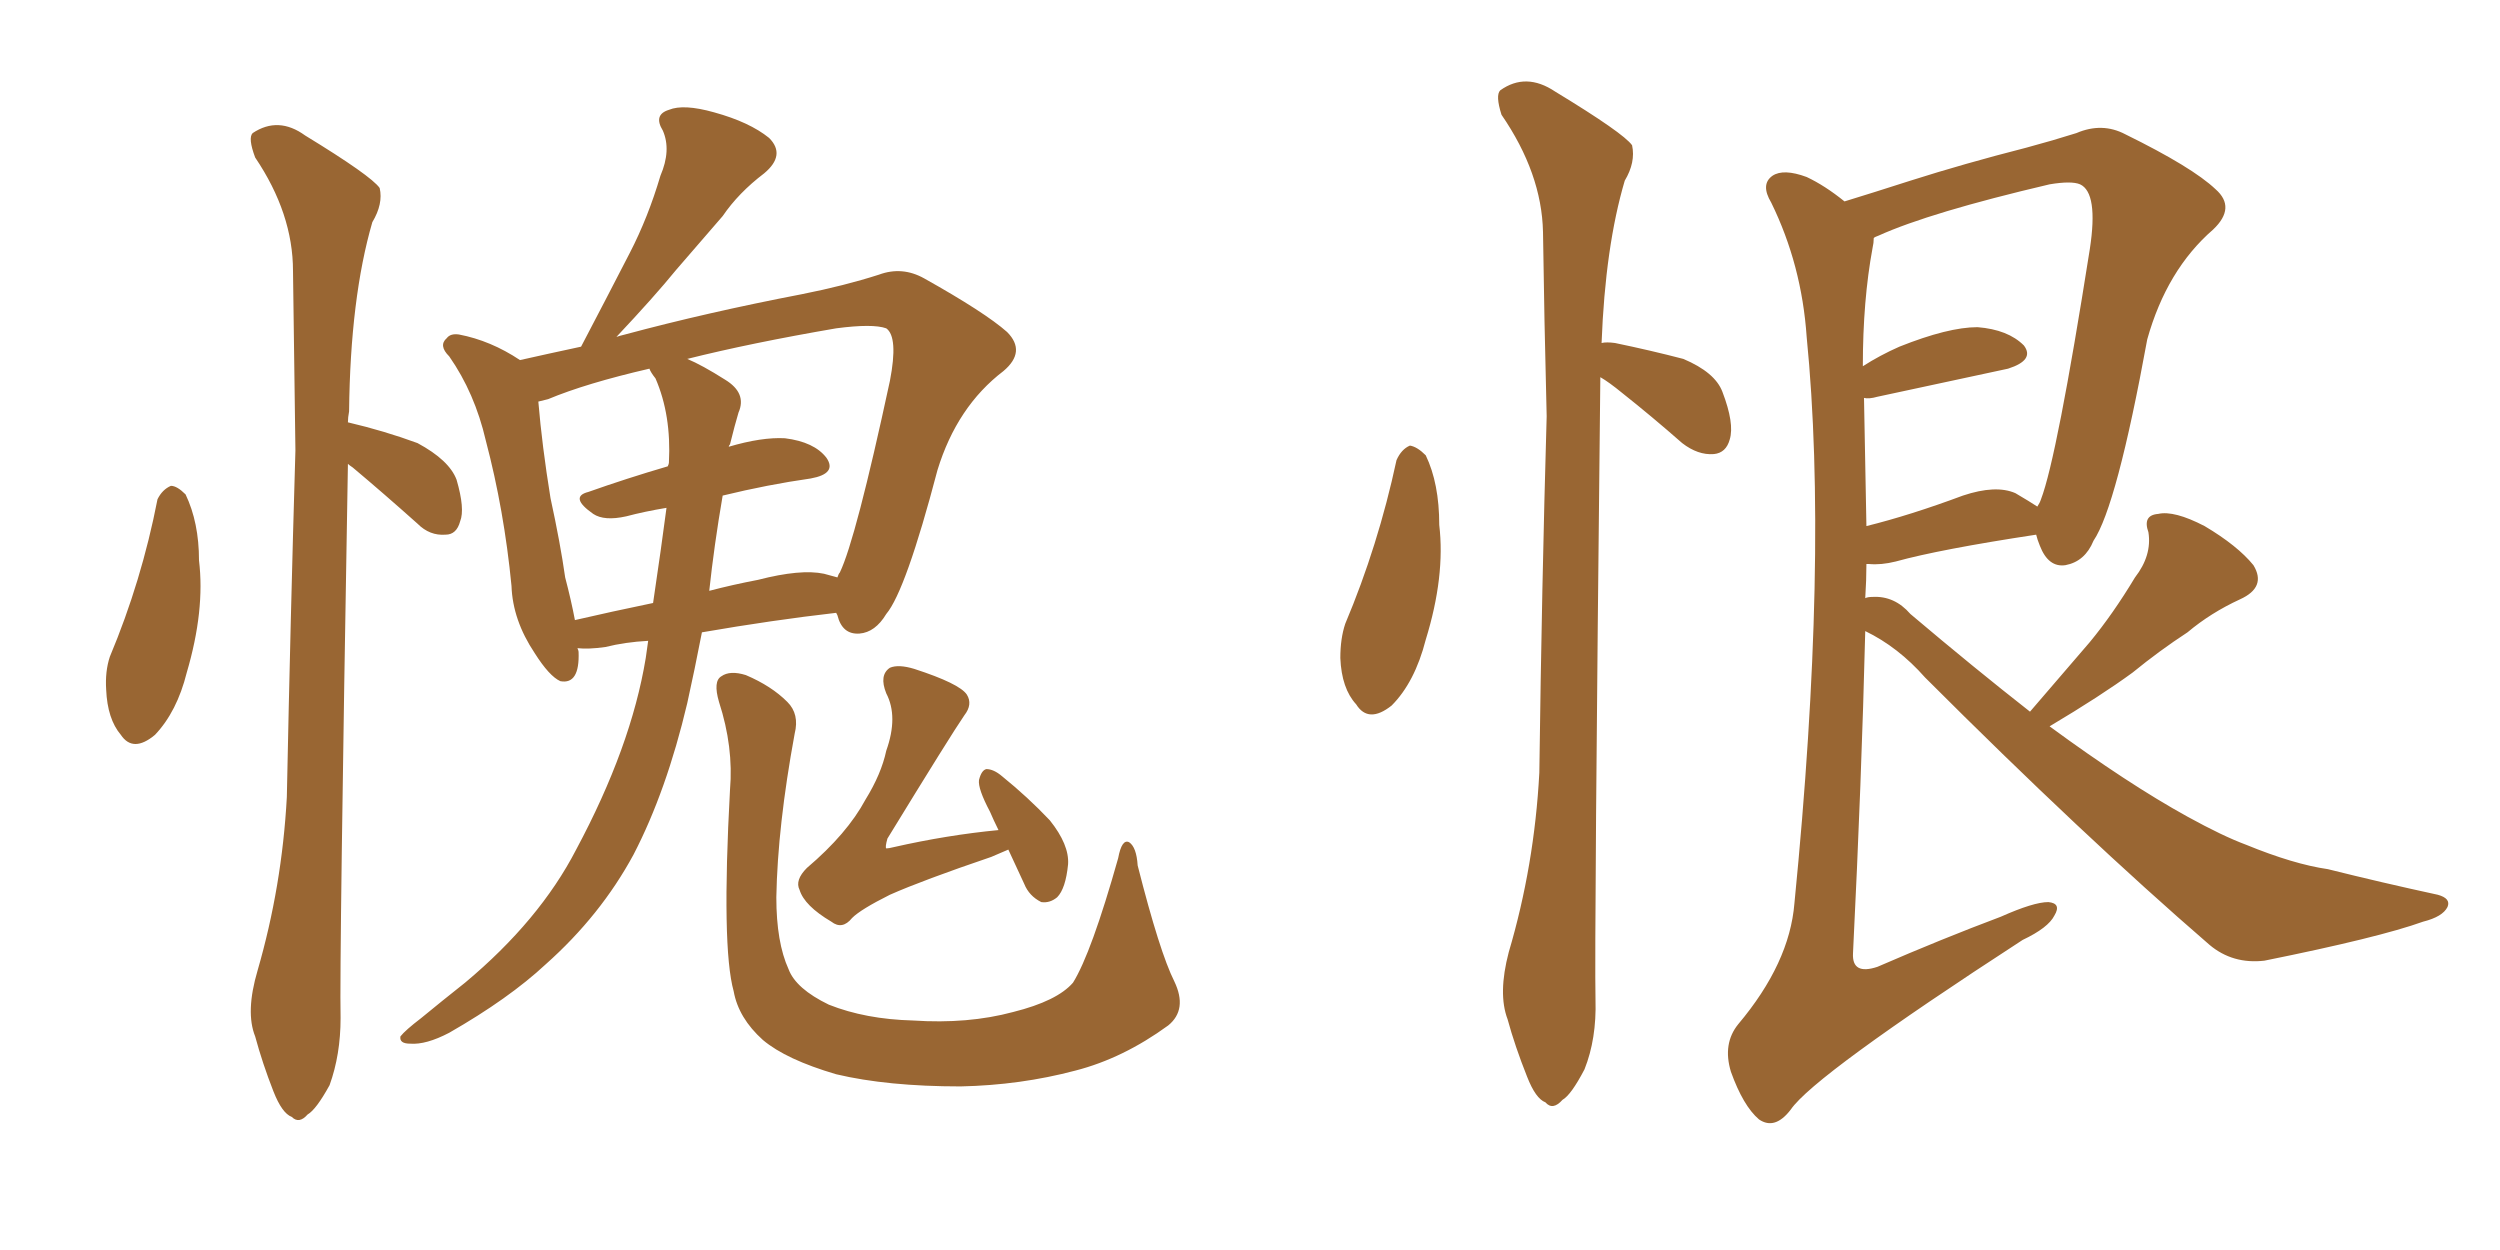 <svg xmlns="http://www.w3.org/2000/svg" xmlns:xlink="http://www.w3.org/1999/xlink" width="300" height="150"><path fill="#996633" padding="10" d="M18.90 59.91L18.90 59.91Q19.48 58.74 20.51 58.30L20.51 58.30Q21.24 58.30 22.27 59.33L22.27 59.33Q23.88 62.70 23.88 67.24L23.88 67.24Q24.61 73.24 22.41 80.71L22.41 80.71Q21.24 85.40 18.60 88.18L18.60 88.18Q15.97 90.38 14.50 88.18L14.50 88.18Q12.89 86.28 12.74 82.76L12.74 82.76Q12.60 80.57 13.18 78.81L13.18 78.81Q16.99 69.73 18.90 59.91ZM41.75 55.66L41.75 55.66Q40.72 115.43 40.87 122.17L40.87 122.17Q40.87 126.56 39.55 130.22L39.55 130.22Q37.94 133.15 36.91 133.74L36.91 133.74Q35.89 134.91 35.01 134.03L35.01 134.03Q33.84 133.59 32.81 130.96L32.81 130.96Q31.49 127.59 30.62 124.37L30.62 124.37Q29.44 121.44 30.91 116.46L30.91 116.46Q33.84 106.35 34.42 95.65L34.42 95.65Q34.86 73.97 35.45 54.05L35.45 54.05Q35.30 42.63 35.16 32.52L35.16 32.52Q35.16 25.63 30.62 18.90L30.62 18.90Q29.74 16.55 30.32 15.97L30.32 15.97Q33.40 13.92 36.62 16.26L36.62 16.26Q44.53 21.09 45.56 22.56L45.56 22.56Q46.00 24.46 44.68 26.66L44.68 26.66Q42.04 35.74 41.89 49.37L41.89 49.37Q41.75 50.10 41.75 50.68L41.75 50.68Q46.14 51.71 50.10 53.17L50.10 53.17Q53.91 55.22 54.79 57.57L54.79 57.57Q55.81 61.08 55.22 62.55L55.22 62.55Q54.79 64.16 53.47 64.16L53.47 64.16Q51.56 64.31 50.10 62.84L50.10 62.84Q46.00 59.18 42.33 56.10L42.33 56.10Q41.89 55.81 41.75 55.66ZM77.78 76.90L77.78 76.90Q75 77.05 72.66 77.64L72.66 77.64Q70.61 77.93 69.29 77.78L69.29 77.78Q69.43 78.08 69.43 78.22L69.43 78.22Q69.58 82.18 67.24 81.74L67.24 81.74Q65.92 81.15 64.16 78.37L64.16 78.37Q61.52 74.41 61.38 70.31L61.38 70.31Q60.50 61.23 58.30 52.88L58.30 52.88Q56.98 47.17 53.91 42.77L53.91 42.77Q52.59 41.46 53.61 40.58L53.61 40.58Q54.05 39.99 55.08 40.14L55.08 40.14Q58.89 40.87 62.40 43.21L62.40 43.21Q65.63 42.48 69.73 41.60L69.73 41.60Q72.80 35.74 75.59 30.32L75.59 30.32Q77.78 26.07 79.25 21.09L79.25 21.09Q80.57 18.02 79.54 15.67L79.54 15.67Q78.37 13.77 80.27 13.18L80.27 13.18Q82.03 12.45 85.69 13.48L85.69 13.48Q89.94 14.65 92.29 16.55L92.29 16.55Q94.34 18.60 91.70 20.80L91.70 20.80Q88.62 23.14 86.72 25.93L86.72 25.93Q83.94 29.15 81.15 32.37L81.15 32.37Q78.52 35.60 73.97 40.43L73.97 40.43Q74.41 40.28 75 40.14L75 40.14Q84.81 37.50 96.24 35.30L96.24 35.30Q101.37 34.28 105.47 32.96L105.47 32.96Q108.25 31.93 110.89 33.40L110.89 33.40Q118.21 37.50 120.85 39.84L120.85 39.84Q123.19 42.19 120.41 44.53L120.41 44.53Q114.84 48.78 112.50 56.40L112.50 56.40Q108.69 70.90 106.35 73.68L106.35 73.68Q105.03 75.88 103.13 76.03L103.13 76.03Q101.07 76.17 100.49 73.83L100.49 73.83Q100.34 73.54 100.34 73.54L100.34 73.54Q92.72 74.41 84.23 75.88L84.23 75.88Q83.35 80.42 82.47 84.38L82.47 84.38Q79.98 94.92 76.03 102.54L76.03 102.54Q72.07 109.86 65.48 115.72L65.48 115.72Q61.08 119.82 53.91 123.93L53.91 123.93Q51.12 125.39 49.22 125.24L49.22 125.24Q47.90 125.24 48.05 124.37L48.05 124.37Q48.63 123.63 50.54 122.17L50.54 122.17Q53.03 120.12 55.81 117.92L55.81 117.92Q64.75 110.45 69.14 101.95L69.14 101.95Q75.73 89.65 77.49 78.96L77.49 78.96Q77.64 77.78 77.78 76.90ZM86.72 59.47L86.72 59.47Q85.69 65.48 85.11 70.90L85.11 70.90Q87.89 70.17 90.97 69.58L90.97 69.58Q96.09 68.26 98.88 68.85L98.88 68.85Q99.90 69.14 100.49 69.29L100.49 69.29Q100.63 68.85 100.78 68.70L100.78 68.70Q102.69 64.75 106.79 45.70L106.79 45.70Q107.81 40.43 106.35 39.40L106.35 39.40Q104.74 38.82 100.34 39.40L100.34 39.40Q90.09 41.16 82.47 43.07L82.47 43.07Q84.23 43.80 87.01 45.56L87.01 45.56Q89.65 47.17 88.62 49.51L88.62 49.51Q88.18 50.98 87.60 53.32L87.60 53.32Q87.45 53.47 87.45 53.61L87.45 53.61Q91.41 52.44 94.19 52.59L94.19 52.59Q97.71 53.03 99.17 54.93L99.17 54.93Q100.49 56.84 97.27 57.42L97.27 57.42Q92.14 58.15 86.72 59.47ZM78.66 45.41L78.66 45.41Q78.08 44.68 77.93 44.24L77.93 44.24Q70.31 46.00 65.77 47.90L65.77 47.90Q65.19 48.05 64.60 48.19L64.60 48.19Q65.04 53.47 66.06 59.77L66.06 59.77Q67.24 65.19 67.82 69.29L67.82 69.29Q68.55 72.07 68.99 74.41L68.99 74.41Q73.39 73.39 78.37 72.36L78.37 72.36Q79.39 65.48 79.98 60.94L79.98 60.94Q77.34 61.38 75.15 61.96L75.15 61.96Q72.51 62.55 71.19 61.67L71.19 61.67Q68.26 59.62 70.61 59.03L70.61 59.03Q75.15 57.42 80.13 55.96L80.13 55.96Q80.27 55.66 80.27 55.52L80.27 55.52Q80.57 49.80 78.66 45.41ZM140.92 117.77L140.92 117.77Q142.53 121.14 140.19 123.05L140.19 123.05Q134.77 127.00 129.05 128.47L129.05 128.47Q122.46 130.22 115.28 130.37L115.28 130.37Q106.49 130.37 100.34 128.91L100.34 128.91Q94.34 127.15 91.55 124.80L91.55 124.80Q88.62 122.17 88.04 118.95L88.04 118.95Q86.57 113.67 87.60 94.78L87.60 94.78Q88.04 89.65 86.28 84.23L86.28 84.23Q85.55 81.74 86.57 81.15L86.57 81.15Q87.60 80.42 89.50 81.01L89.50 81.01Q92.58 82.32 94.48 84.23L94.48 84.23Q95.95 85.69 95.36 88.04L95.36 88.04Q93.31 99.17 93.16 107.67L93.16 107.67Q93.16 113.09 94.63 116.31L94.63 116.31Q95.51 118.65 99.46 120.56L99.46 120.56Q103.86 122.31 109.57 122.46L109.57 122.46Q116.16 122.90 121.58 121.44L121.58 121.44Q126.86 120.12 128.76 117.92L128.76 117.92Q130.96 114.40 134.18 102.98L134.18 102.98Q134.62 100.63 135.50 101.07L135.50 101.07Q136.38 101.66 136.52 103.86L136.52 103.86Q139.16 114.26 140.92 117.77ZM121.00 101.95L121.00 101.95L121.00 101.95Q119.97 102.39 118.95 102.83L118.95 102.83Q110.74 105.62 106.79 107.37L106.79 107.37Q103.27 109.13 102.25 110.16L102.25 110.16Q101.07 111.62 99.76 110.60L99.76 110.60Q96.53 108.69 95.95 106.79L95.95 106.79Q95.36 105.62 96.83 104.15L96.83 104.15Q101.66 100.05 103.86 95.95L103.86 95.95Q105.76 92.87 106.35 90.09L106.35 90.09Q107.81 85.99 106.35 83.20L106.35 83.20Q105.47 81.01 106.79 80.13L106.79 80.13Q107.81 79.69 109.72 80.27L109.72 80.27Q115.14 82.03 116.02 83.35L116.02 83.35Q116.75 84.52 115.72 85.84L115.72 85.84Q114.11 88.18 106.49 100.63L106.49 100.63Q106.20 101.66 106.35 101.81L106.35 101.81Q106.64 101.81 107.23 101.66L107.23 101.66Q113.67 100.20 119.82 99.61L119.82 99.61Q119.24 98.44 118.80 97.41L118.80 97.41Q117.33 94.63 117.48 93.60L117.48 93.60Q117.77 92.43 118.36 92.29L118.36 92.29Q119.24 92.29 120.26 93.16L120.26 93.16Q123.34 95.65 125.98 98.44L125.98 98.44Q128.32 101.37 128.17 103.71L128.17 103.71Q127.88 106.64 126.86 107.67L126.86 107.67Q125.98 108.40 124.95 108.25L124.95 108.25Q123.49 107.52 122.90 106.05L122.90 106.05Q121.88 103.86 121.00 101.95ZM167.58 55.22L167.58 55.22Q168.16 53.91 169.19 53.47L169.19 53.47Q170.07 53.61 171.09 54.64L171.09 54.64Q172.71 58.01 172.71 62.99L172.71 62.99Q173.44 69.14 171.09 76.76L171.09 76.76Q169.78 81.88 166.99 84.67L166.99 84.67Q164.21 86.87 162.74 84.52L162.74 84.52Q160.99 82.62 160.84 78.96L160.84 78.96Q160.84 76.61 161.43 74.85L161.43 74.85Q165.38 65.48 167.58 55.22ZM192.04 45.26L192.04 45.26Q191.31 112.79 191.46 119.97L191.46 119.97Q191.60 124.66 190.14 128.32L190.14 128.32Q188.53 131.40 187.50 131.98L187.50 131.98Q186.33 133.30 185.45 132.28L185.45 132.28Q184.28 131.84 183.25 129.20L183.25 129.20Q181.79 125.54 180.91 122.31L180.91 122.31Q179.74 119.24 181.05 114.26L181.05 114.26Q184.13 103.86 184.72 92.72L184.72 92.72Q185.01 70.31 185.60 49.95L185.60 49.95Q185.30 38.09 185.16 27.83L185.16 27.83Q185.01 20.80 180.18 13.77L180.18 13.77Q179.44 11.43 180.03 10.84L180.03 10.84Q183.11 8.64 186.62 10.99L186.62 10.99Q194.82 15.97 195.85 17.43L195.85 17.43Q196.29 19.48 194.97 21.68L194.97 21.68Q192.63 29.59 192.19 41.16L192.19 41.16Q192.77 41.02 193.80 41.16L193.80 41.16Q198.05 42.04 202.00 43.07L202.00 43.07Q205.81 44.68 206.69 47.02L206.69 47.02Q208.15 50.83 207.57 52.73L207.57 52.73Q207.13 54.35 205.66 54.49L205.66 54.49Q203.76 54.64 201.86 53.17L201.86 53.17Q198.19 49.95 194.68 47.17L194.68 47.17Q193.07 45.85 192.04 45.26ZM243.60 85.40L243.60 85.40Q247.27 81.15 250.78 77.05L250.78 77.05Q253.56 73.68 256.20 69.29L256.20 69.29Q258.25 66.65 257.81 63.87L257.81 63.87Q257.08 61.82 258.98 61.67L258.98 61.67Q260.89 61.23 264.55 63.13L264.55 63.13Q268.51 65.48 270.41 67.82L270.41 67.82Q272.02 70.46 268.80 71.92L268.80 71.92Q265.28 73.54 262.50 75.88L262.50 75.88Q259.13 78.08 255.91 80.71L255.91 80.71Q252.10 83.50 245.95 87.16L245.95 87.16Q255.32 94.04 262.50 98.00L262.50 98.00Q266.75 100.34 269.53 101.37L269.53 101.37Q275.24 103.71 279.35 104.30L279.35 104.30Q285.79 105.91 292.53 107.37L292.53 107.37Q294.14 107.81 293.70 108.84L293.70 108.84Q293.12 110.01 290.77 110.60L290.77 110.60Q285.50 112.50 271.73 115.28L271.73 115.28Q267.92 115.72 265.14 113.38L265.14 113.38Q250.05 100.34 231.01 81.30L231.01 81.30Q227.78 77.64 223.83 75.73L223.83 75.73Q223.39 93.60 222.36 114.40L222.36 114.40Q222.22 117.04 225.29 116.02L225.29 116.02Q233.06 112.65 240.09 110.01L240.09 110.01Q244.04 108.25 245.80 108.25L245.80 108.25Q247.41 108.40 246.53 109.86L246.53 109.86Q245.80 111.33 242.72 112.79L242.72 112.79Q217.68 129.05 214.89 133.15L214.89 133.15Q212.99 135.64 211.08 134.33L211.08 134.33Q209.18 132.71 207.71 128.61L207.71 128.61Q206.69 125.24 208.59 122.90L208.59 122.90Q214.75 115.58 215.33 108.40L215.33 108.40Q219.43 66.94 216.80 40.43L216.80 40.43Q216.21 31.79 212.55 24.32L212.55 24.32Q211.23 22.12 212.70 21.09L212.70 21.09Q214.01 20.21 216.80 21.24L216.80 21.24Q218.99 22.27 221.34 24.17L221.34 24.17Q224.71 23.14 229.25 21.68L229.25 21.68Q235.69 19.63 243.16 17.72L243.16 17.72Q246.39 16.85 249.17 15.97L249.17 15.97Q252.25 14.65 255.03 16.11L255.03 16.11Q263.09 20.07 265.87 22.71L265.87 22.71Q268.36 24.90 265.58 27.54L265.58 27.54Q260.01 32.37 257.67 40.72L257.67 40.72Q254.00 60.79 251.22 64.89L251.22 64.89Q250.20 67.38 247.85 67.82L247.85 67.82Q245.80 68.12 244.78 65.48L244.78 65.48Q244.48 64.75 244.34 64.16L244.34 64.16Q232.76 65.92 227.49 67.38L227.49 67.38Q225.73 67.82 224.27 67.68L224.27 67.68Q224.12 67.68 223.97 67.68L223.97 67.68Q223.97 69.58 223.83 71.78L223.83 71.78Q224.12 71.63 224.71 71.63L224.71 71.63Q227.34 71.48 229.25 73.68L229.25 73.68Q236.87 80.13 243.60 85.40ZM241.85 59.18L241.85 59.18L241.85 59.18Q243.60 60.21 244.48 60.79L244.48 60.79Q244.78 60.35 244.92 59.91L244.92 59.91Q246.83 54.93 250.78 29.88L250.78 29.88Q251.81 23.14 249.61 22.12L249.61 22.12Q248.58 21.68 245.95 22.12L245.95 22.12Q231.59 25.49 225.44 28.27L225.44 28.27Q225 28.42 224.85 28.56L224.85 28.56Q224.85 29.15 224.71 29.74L224.71 29.74Q223.54 36.04 223.54 43.95L223.54 43.95Q225.59 42.63 227.93 41.60L227.93 41.60Q233.79 39.26 237.30 39.26L237.30 39.26Q240.97 39.55 242.87 41.46L242.87 41.46Q244.19 43.21 240.97 44.24L240.97 44.24Q234.23 45.70 225.29 47.61L225.29 47.61Q224.27 47.90 223.68 47.75L223.68 47.75Q223.83 55.08 223.97 63.13L223.97 63.13Q229.25 61.82 235.55 59.47L235.55 59.47Q239.50 58.15 241.85 59.18Z"/></svg>